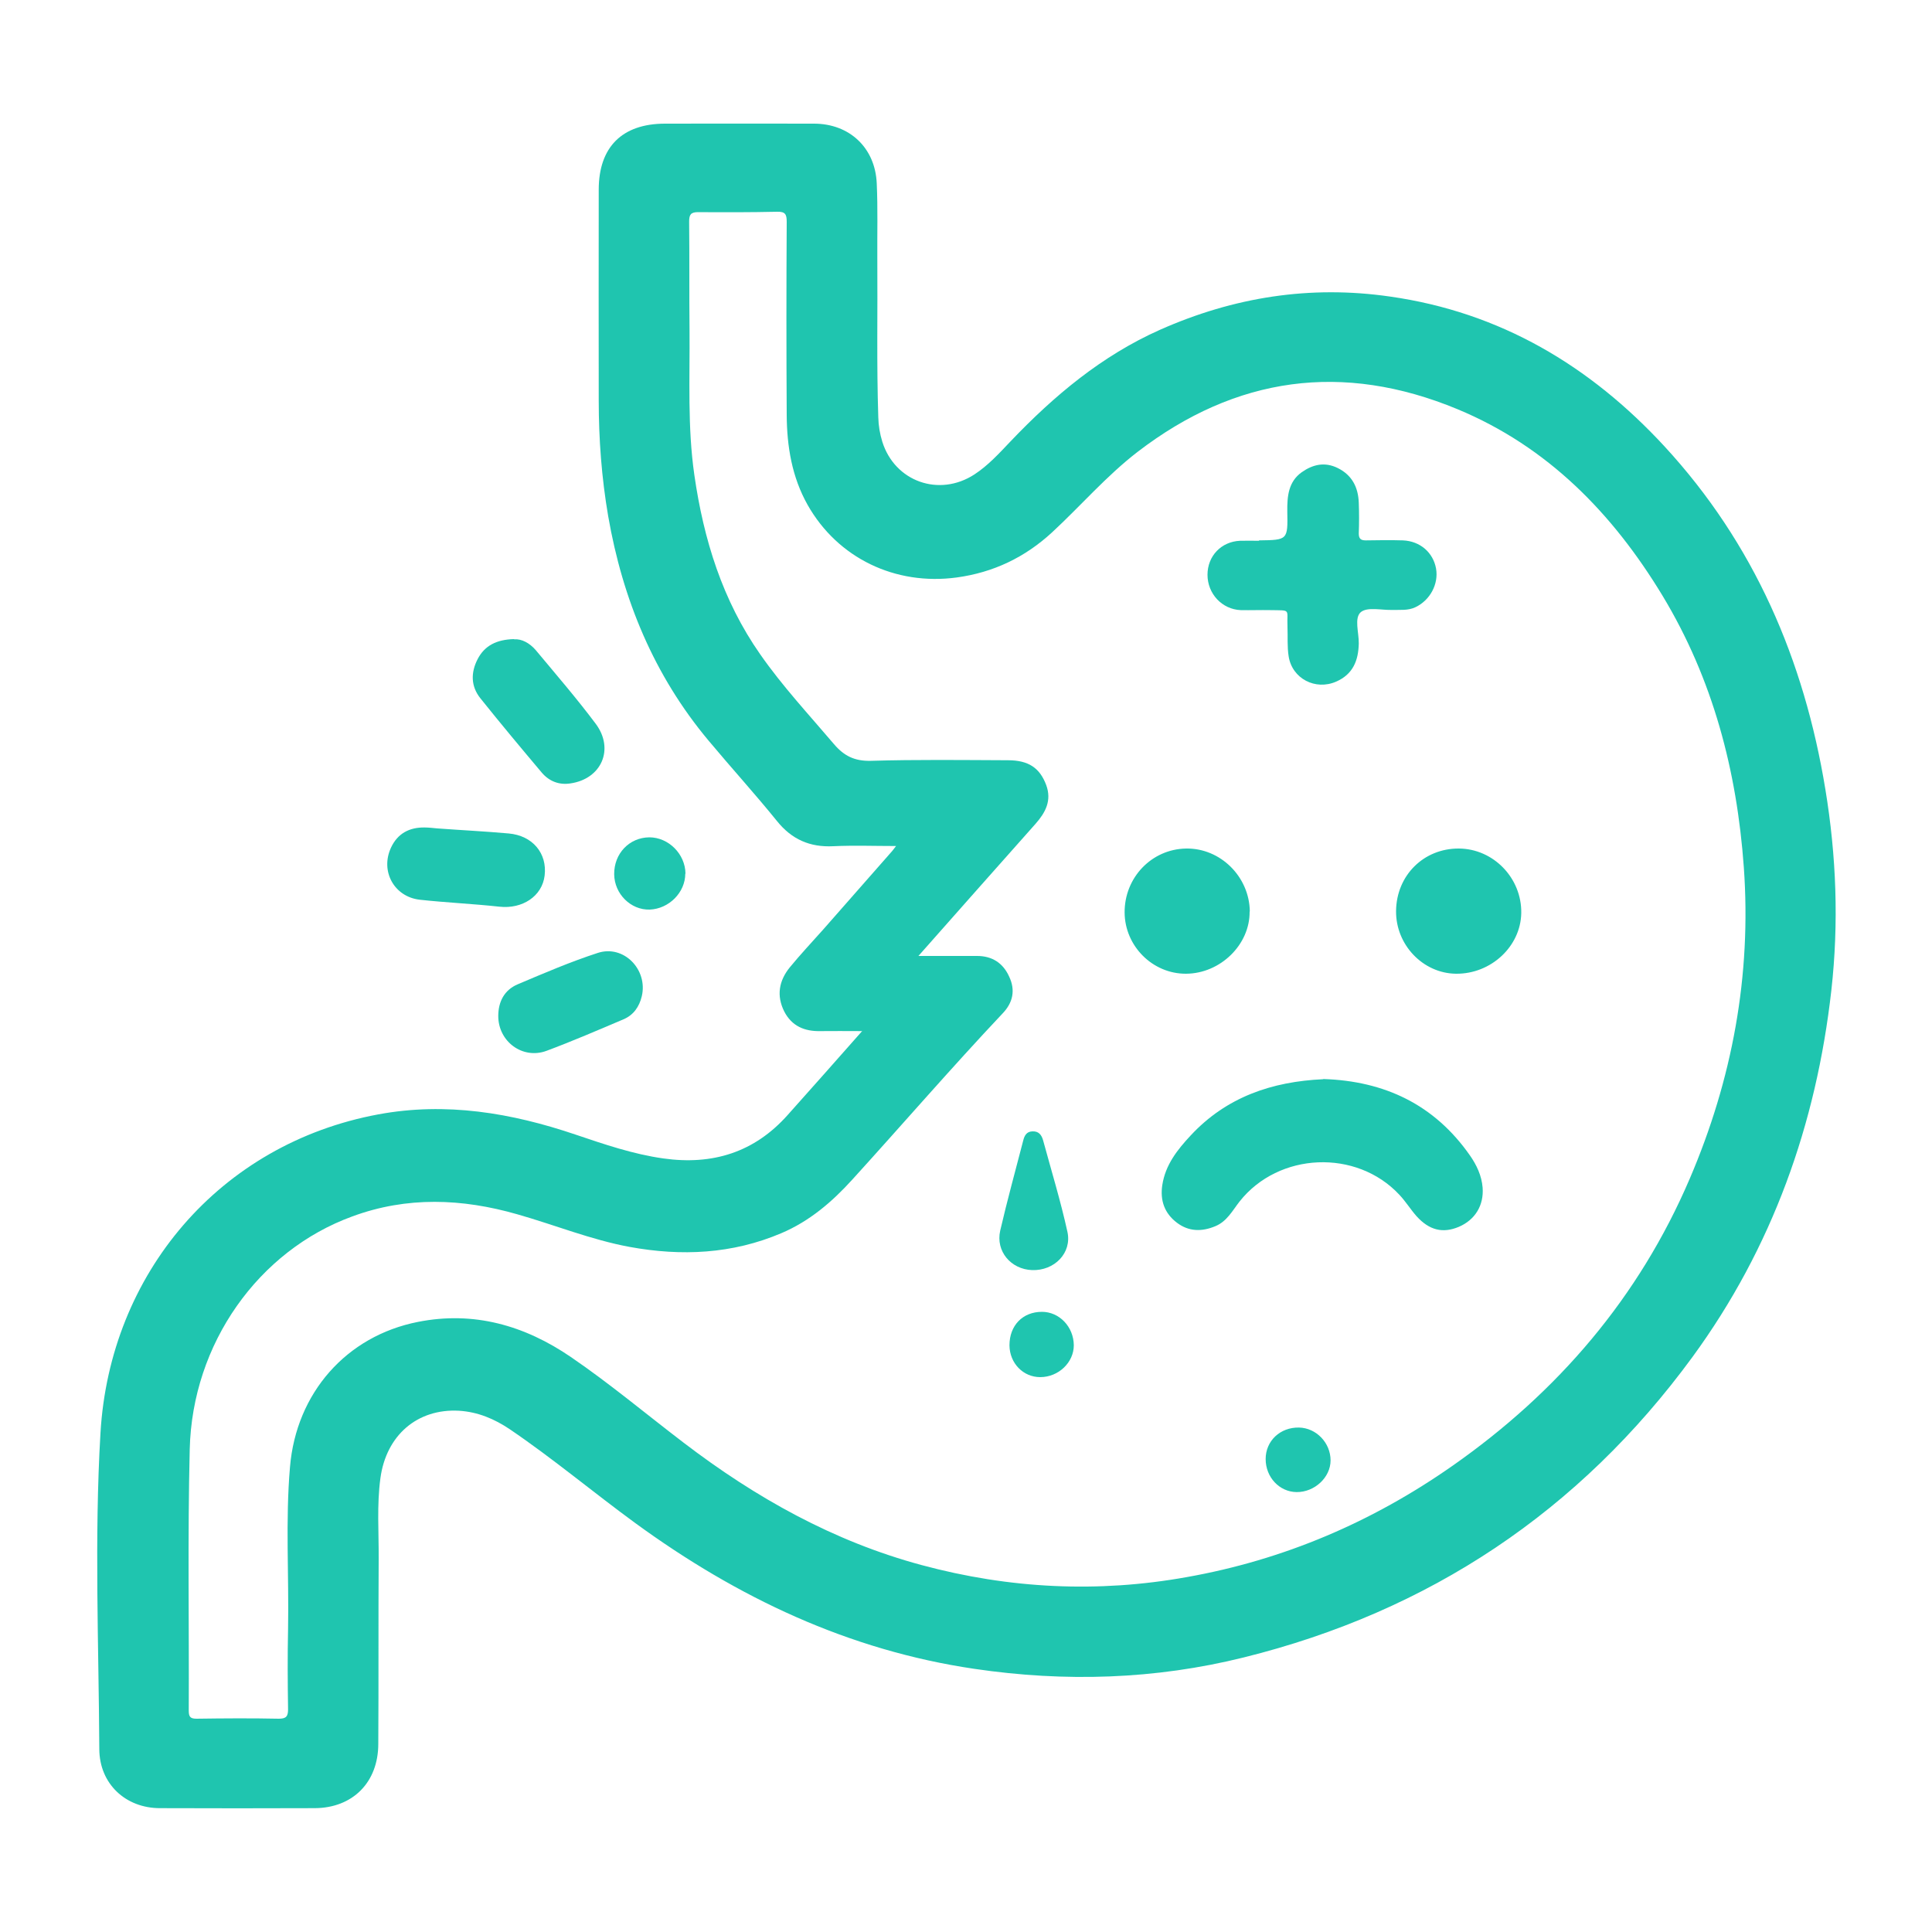 <?xml version="1.0" encoding="UTF-8"?>
<svg xmlns="http://www.w3.org/2000/svg" version="1.1" viewBox="0 0 100 100">
  <defs>
    <style>
      .cls-1 {
        fill: #1fc5af;
      }
    </style>
  </defs>
  <!-- Generator: Adobe Illustrator 28.7.3, SVG Export Plug-In . SVG Version: 1.2.0 Build 164)  -->
  <g>
    <g id="Layer_1">
      <path class="cls-1" d="M44.61,53.37c-.83,0-1.49-.01-2.14,0-.83.02-1.49-.26-1.88-1.02-.41-.82-.27-1.59.29-2.28.55-.67,1.15-1.31,1.73-1.96,1.19-1.35,2.37-2.7,3.56-4.05.07-.08.13-.17.21-.27-1.11,0-2.18-.04-3.25.01-1.21.06-2.15-.35-2.92-1.31-1.14-1.41-2.37-2.76-3.53-4.15-2.83-3.38-4.45-7.31-5.2-11.62-.34-1.98-.49-3.98-.49-5.99,0-3.64-.01-7.27,0-10.91,0-2.21,1.21-3.41,3.41-3.42,2.58,0,5.15-.01,7.73,0,1.84,0,3.17,1.25,3.25,3.09.06,1.3.02,2.61.03,3.92.02,2.73-.04,5.45.05,8.18.01.44.08.86.21,1.28.65,2.06,2.94,2.87,4.76,1.69.72-.47,1.29-1.1,1.88-1.72,2.25-2.36,4.72-4.43,7.73-5.77,3.81-1.69,7.76-2.32,11.91-1.72,5.7.81,10.35,3.58,14.2,7.75,4.64,5.03,7.23,11.05,8.33,17.75.57,3.46.7,6.93.31,10.41-.78,6.93-3.06,13.33-7.19,18.98-5.85,7.99-13.63,13.17-23.23,15.55-4.59,1.14-9.25,1.28-13.93.59-6.52-.96-12.27-3.69-17.55-7.54-2.19-1.6-4.26-3.34-6.5-4.86-.8-.54-1.66-.9-2.63-.96-2.16-.12-3.77,1.27-4.07,3.49-.19,1.4-.08,2.8-.09,4.2-.02,3.18,0,6.36-.02,9.55,0,1.99-1.32,3.32-3.29,3.33-2.67.01-5.34.01-8.01,0-1.78,0-3.13-1.26-3.14-3.05-.03-5.45-.26-10.92.06-16.36.48-8.26,6.18-14.98,14.38-16.5,3.5-.65,6.89-.08,10.22,1.05,1.48.5,2.97,1.01,4.53,1.23,2.55.36,4.72-.31,6.45-2.26,1.26-1.41,2.51-2.82,3.86-4.35ZM47.49,49.48c1.08,0,2.08,0,3.08,0,.78,0,1.34.36,1.66,1.06.34.71.2,1.36-.34,1.92-2.65,2.81-5.17,5.73-7.77,8.59-1.05,1.16-2.22,2.16-3.68,2.78-2.54,1.08-5.17,1.2-7.85.71-2-.37-3.88-1.14-5.82-1.69-2.86-.82-5.71-.93-8.53.11-4.86,1.77-8.29,6.58-8.42,12.06-.11,4.51-.03,9.02-.05,13.52,0,.31.07.42.4.42,1.42-.02,2.84-.03,4.26,0,.37,0,.48-.11.48-.48-.02-1.38-.03-2.77,0-4.15.05-2.8-.14-5.61.1-8.4.32-3.82,2.91-6.78,6.63-7.51,2.88-.57,5.51.18,7.91,1.82,2.02,1.38,3.89,2.95,5.83,4.43,3.73,2.85,7.76,5.11,12.33,6.34,4.53,1.22,9.11,1.45,13.72.62,5.01-.89,9.58-2.84,13.75-5.76,5.47-3.83,9.65-8.72,12.28-14.86,2.2-5.14,3.2-10.51,2.8-16.12-.36-5-1.6-9.74-4.21-14.06-2.58-4.26-5.94-7.71-10.61-9.65-5.93-2.46-11.47-1.7-16.56,2.21-1.61,1.24-2.94,2.79-4.42,4.16-1.41,1.3-3.04,2.08-4.94,2.34-3.18.43-6.16-1-7.72-3.76-.81-1.44-1.07-3.02-1.08-4.65-.02-3.33-.02-6.67,0-10,0-.38-.07-.53-.49-.52-1.36.03-2.73.03-4.09.02-.38,0-.47.12-.47.49.02,1.87,0,3.75.02,5.63.02,2.5-.11,5,.25,7.49.48,3.33,1.45,6.48,3.41,9.28,1.15,1.65,2.52,3.12,3.82,4.65.52.61,1.07.88,1.9.86,2.37-.07,4.73-.04,7.1-.03,1.07,0,1.65.4,1.98,1.28.3.81-.04,1.43-.55,2.01-2.01,2.26-4.02,4.53-6.08,6.86Z"/>
      <path class="cls-1" d="M26.61,33.09c.39-.03.8.19,1.12.56,1.05,1.26,2.13,2.51,3.11,3.82.97,1.31.29,2.85-1.32,3.08-.58.09-1.09-.11-1.47-.55-1.07-1.27-2.14-2.55-3.18-3.85-.5-.62-.51-1.33-.15-2.03.36-.7.98-1.02,1.89-1.04Z"/>
      <path class="cls-1" d="M22.66,42.88c1.22.09,2.45.15,3.67.26,1.24.11,2,1.03,1.86,2.18-.13,1.07-1.15,1.74-2.34,1.61-1.37-.15-2.75-.21-4.12-.36-1.33-.15-2.06-1.48-1.49-2.7.34-.73.95-1.05,1.73-1.04.23,0,.45.03.68.05,0,0,0,0,0,0Z"/>
      <path class="cls-1" d="M25.79,52.59c0-.75.32-1.35,1-1.64,1.37-.58,2.74-1.17,4.16-1.63,1.34-.43,2.59.87,2.27,2.24-.13.55-.43.98-.95,1.2-1.32.56-2.64,1.13-3.98,1.63-1.24.46-2.5-.48-2.5-1.8Z"/>
      <path class="cls-1" d="M35.47,45.22c0,.97-.84,1.82-1.84,1.86-.98.03-1.83-.81-1.84-1.83-.01-1.07.78-1.9,1.82-1.91.99,0,1.86.86,1.87,1.88Z"/>
      <path class="cls-1" d="M68.49,55.85c3.17.1,5.75,1.32,7.59,3.95.35.5.61,1.05.66,1.67.07.92-.39,1.67-1.23,2.03-.83.35-1.53.18-2.19-.55-.31-.35-.56-.76-.89-1.11-2.22-2.38-6.25-2.21-8.27.35-.37.47-.65,1.03-1.26,1.28-.7.29-1.37.28-1.98-.18-.65-.49-.88-1.16-.76-1.95.16-1.05.78-1.83,1.47-2.57,1.85-1.99,4.21-2.79,6.86-2.91Z"/>
      <path class="cls-1" d="M65.17,27.97c1.48-.02,1.49-.02,1.46-1.5-.01-.79.06-1.54.75-2.03.57-.4,1.19-.55,1.87-.21.74.37,1.05,1,1.08,1.79.02.53.02,1.06,0,1.59,0,.27.1.36.36.36.64-.01,1.29-.02,1.93,0,.89.04,1.56.63,1.71,1.46.14.8-.31,1.64-1.07,2-.38.18-.78.13-1.17.14-.57.02-1.3-.17-1.65.11-.36.3-.1,1.06-.11,1.63-.02.88-.3,1.59-1.17,1.97-1.07.47-2.28-.15-2.46-1.31-.08-.5-.04-1.02-.06-1.53-.04-.94.21-.84-.89-.86-.51-.01-1.02.01-1.53,0-.97-.04-1.72-.85-1.72-1.83,0-.97.71-1.72,1.69-1.76.32-.01.64,0,.97,0Z"/>
      <path class="cls-1" d="M64.68,47.18c.02,1.71-1.51,3.21-3.29,3.22-1.73.01-3.17-1.43-3.18-3.17-.01-1.81,1.4-3.28,3.18-3.31,1.78-.03,3.28,1.46,3.3,3.26Z"/>
      <path class="cls-1" d="M72.26,47.15c.02-1.84,1.43-3.24,3.25-3.23,1.79.01,3.26,1.53,3.23,3.34-.03,1.73-1.57,3.16-3.38,3.14-1.71-.02-3.12-1.5-3.1-3.25Z"/>
      <path class="cls-1" d="M53.42,65.74c-1.1-.04-1.89-.98-1.65-2.04.36-1.56.79-3.11,1.19-4.66.06-.25.17-.47.47-.48.33-.02.48.18.56.46.43,1.58.91,3.15,1.26,4.74.24,1.1-.68,2.02-1.83,1.98Z"/>
      <path class="cls-1" d="M52.25,69.63c0-1.02.68-1.73,1.68-1.73.9,0,1.64.77,1.65,1.73,0,.89-.79,1.65-1.74,1.65-.88,0-1.58-.72-1.59-1.64Z"/>
      <path class="cls-1" d="M67.11,77.23c-.89-.01-1.6-.77-1.6-1.71,0-.94.75-1.65,1.73-1.63.89.02,1.63.79,1.63,1.7,0,.88-.83,1.65-1.76,1.64Z"/>
    </g>
  </g>
</svg>